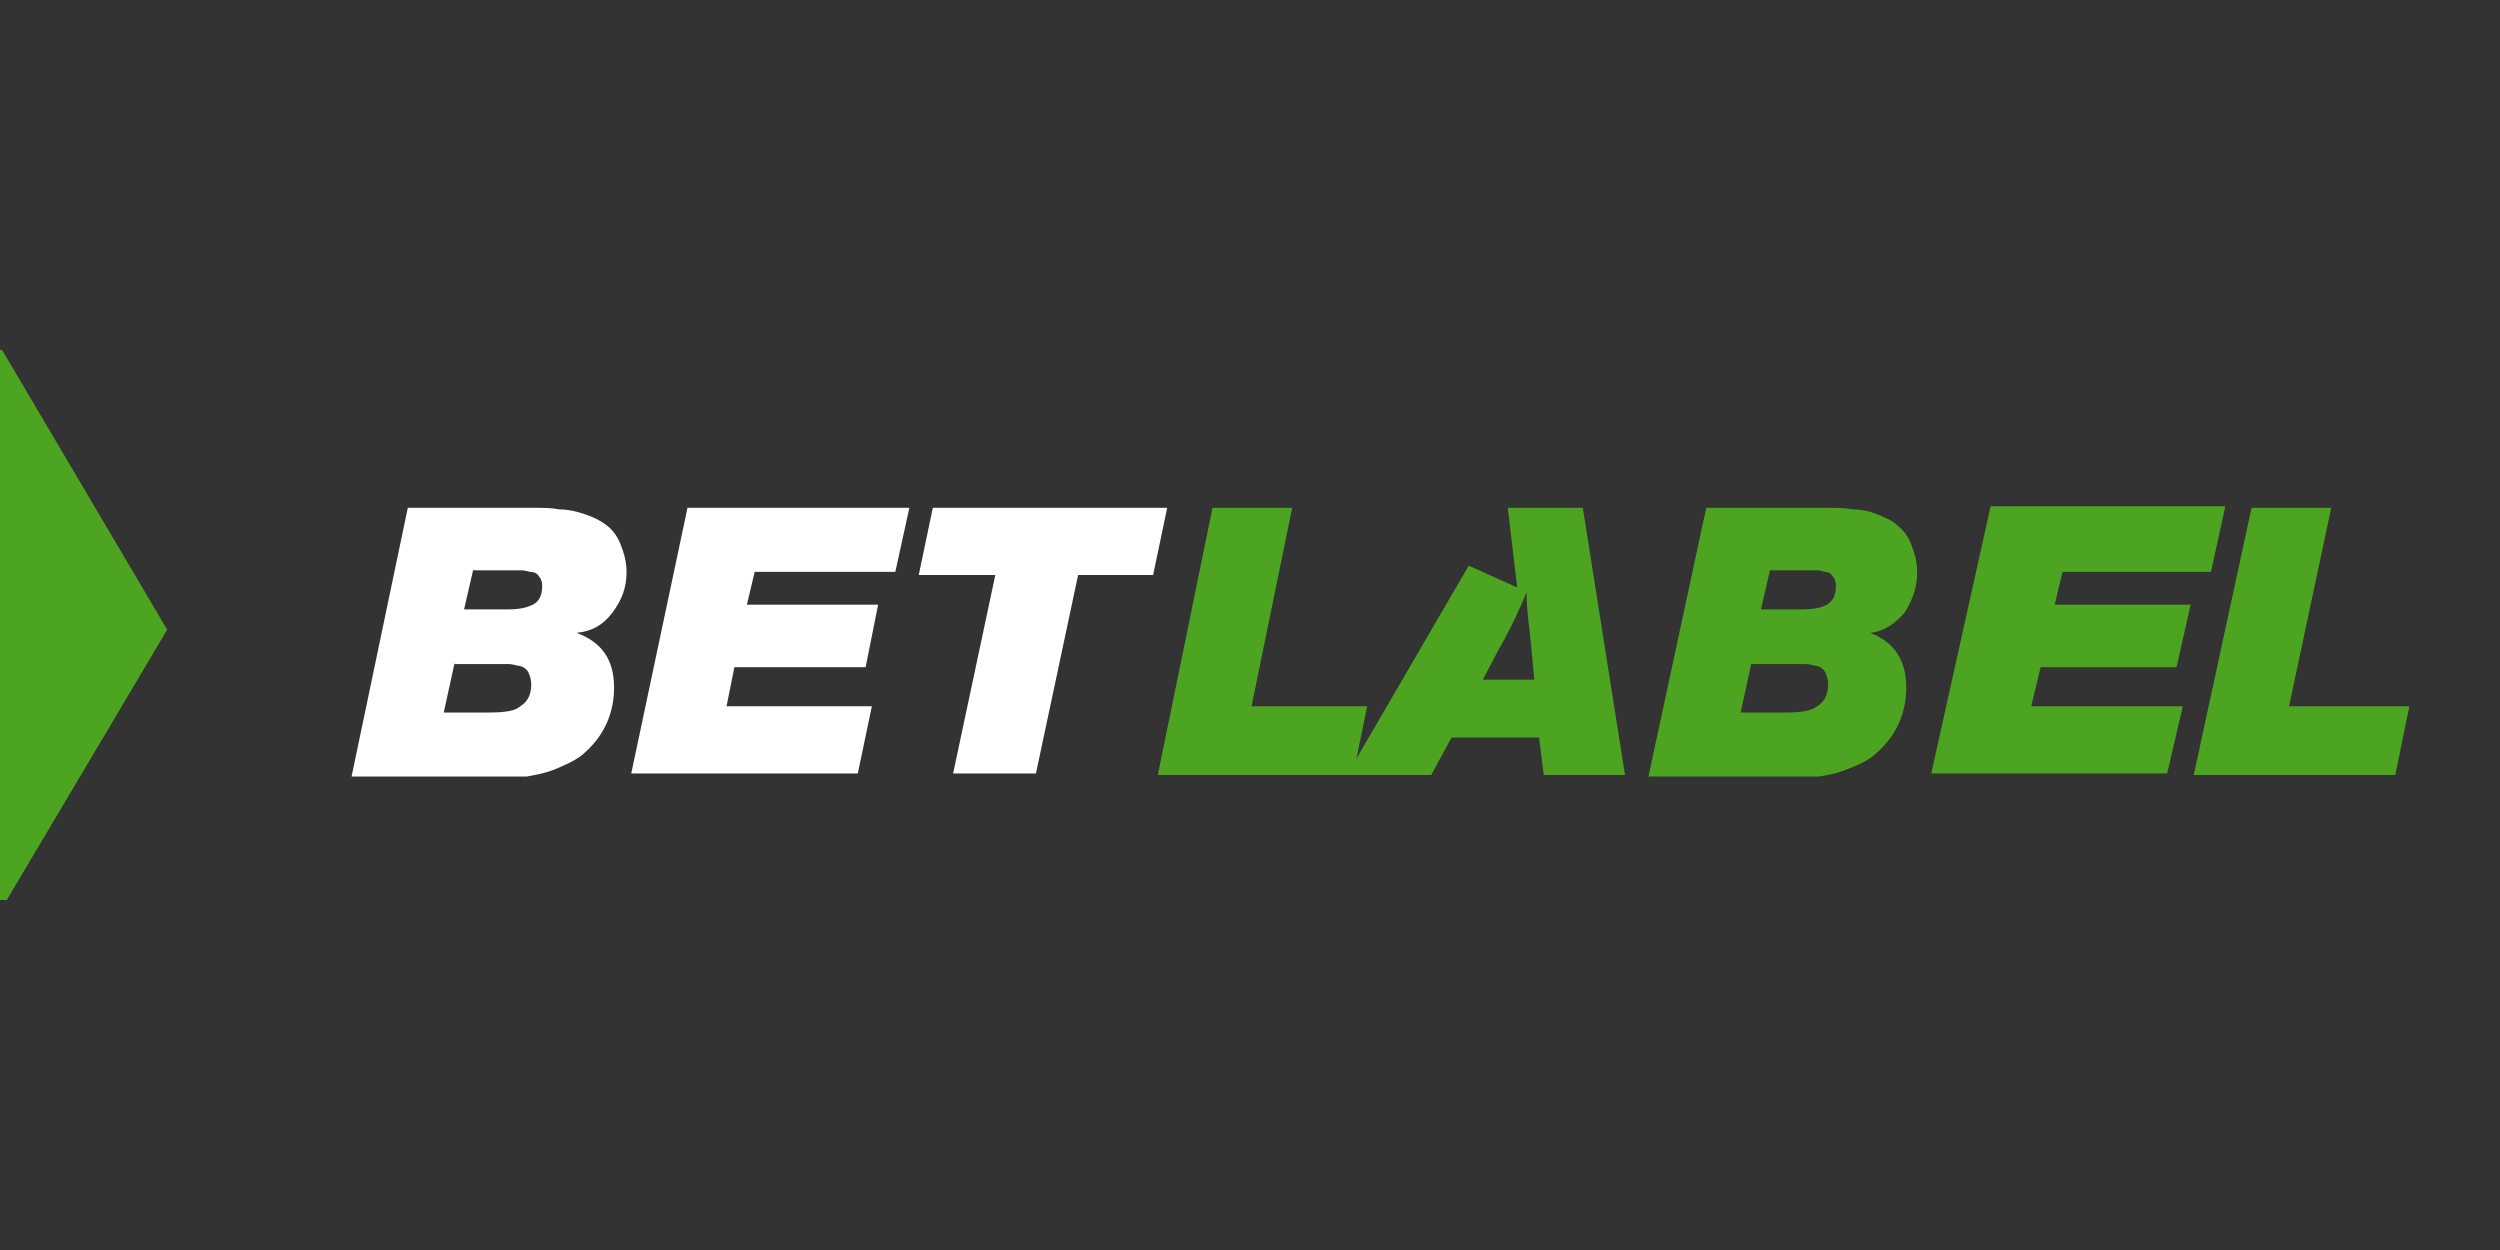 <?xml version="1.0" encoding="UTF-8"?>
<svg xmlns="http://www.w3.org/2000/svg" xmlns:xlink="http://www.w3.org/1999/xlink" version="1.1" id="Layer_1" x="0px" y="0px" viewBox="0 0 160 80" style="enable-background:new 0 0 160 80;" xml:space="preserve">
<rect x="0" y="0" width="160" height="80" fill="#333333" stroke="none"/>
<style type="text/css">
	.st0{clip-path:url(#SVGID_00000040540681547036771680000000796222781755513237_);}
	.st1{fill:#4CA421;}
	.st2{fill-rule:evenodd;clip-rule:evenodd;fill:#4CA421;}
	.st3{fill:#FFFFFF;}
</style>
<g>
	<defs>
		<rect id="SVGID_1_" y="22.4" width="160" height="35.2"></rect>
	</defs>
	<clipPath id="SVGID_00000026869976823422296530000016169661950221374602_">
		<use xlink:href="#SVGID_1_" style="overflow:visible;"></use>
	</clipPath>
	<g style="clip-path:url(#SVGID_00000026869976823422296530000016169661950221374602_);">
		<path class="st1" d="M82.7,32.5l-2.6,12.7h7.4l-0.9,4.4H74.1l3.5-17.1H82.7z"></path>
		<path class="st2" d="M94,36.2l3.1,1.4l-0.6-5.1h4.8l2.7,17.1h-5.2l-0.3-2.4h-5.6l-1.3,2.4h-5.4L94,36.2z M95.9,41.6    c0.8-1.4,1.4-2.7,1.8-3.7c0,0.9,0.1,1.7,0.2,2.5l0.3,3.1h-3.3L95.9,41.6z"></path>
		<path class="st1" d="M109.2,32.5h7.7c0.6,0,1.2,0,1.7,0.1c0.5,0,1,0.1,1.5,0.3c0.5,0.2,1,0.4,1.3,0.7c0.4,0.3,0.7,0.7,0.9,1.2    c0.2,0.5,0.4,1.1,0.4,1.8c0,1-0.3,1.8-0.8,2.6c-0.6,0.7-1.3,1.2-2.2,1.3c1.5,0.6,2.3,1.7,2.3,3.5c0,1.6-0.6,3-1.8,4.1    c-0.5,0.5-1.1,0.8-1.9,1.1c-0.7,0.3-1.3,0.4-1.9,0.5c-0.5,0-1.3,0-2.2,0h-8.7L109.2,32.5z M113.3,36.4l-0.6,2.6h2.7    c0.6,0,1.2-0.1,1.5-0.3c0.4-0.2,0.6-0.6,0.6-1.2c0-0.3-0.1-0.5-0.2-0.6c-0.1-0.2-0.3-0.3-0.5-0.3c-0.3-0.1-0.5-0.1-0.6-0.1    c-0.1,0-0.4,0-0.7,0H113.3z M112.1,42.4l-0.7,3.2h2.9c1,0,1.6-0.1,2-0.4c0.5-0.3,0.7-0.8,0.7-1.4c0-0.3-0.1-0.6-0.2-0.8    c-0.1-0.2-0.4-0.4-0.7-0.4c-0.3-0.1-0.5-0.1-0.7-0.1c-0.2,0-0.5,0-0.8,0c-0.1,0-0.1,0-0.2,0H112.1z"></path>
		<path class="st1" d="M142.4,32.5l-0.9,4.1H132l-0.5,2.1h8.7l-0.9,4h-8.7l-0.6,2.5h9.7l-1,4.3h-15.1l3.8-17.1H142.4z"></path>
		<path class="st1" d="M149.2,32.5l-2.7,12.7h7.7l-0.9,4.4h-12.9l3.7-17.1H149.2z"></path>
		<path class="st3" d="M26.1,32.5h8c0.7,0,1.2,0,1.7,0.1c0.5,0,1,0.1,1.6,0.3c0.6,0.2,1,0.4,1.4,0.7c0.4,0.3,0.7,0.7,0.9,1.2    c0.2,0.5,0.4,1.1,0.4,1.8c0,1-0.3,1.8-0.9,2.6s-1.3,1.2-2.3,1.3c1.6,0.6,2.4,1.7,2.4,3.5c0,1.6-0.6,3-1.8,4.1    c-0.5,0.5-1.2,0.8-1.9,1.1c-0.7,0.3-1.4,0.4-1.9,0.5c-0.5,0-1.3,0-2.2,0h-9L26.1,32.5z M30.3,36.4l-0.6,2.6h2.8    c0.7,0,1.2-0.1,1.6-0.3c0.4-0.2,0.6-0.6,0.6-1.2c0-0.3-0.1-0.5-0.2-0.6c-0.1-0.2-0.3-0.3-0.6-0.3c-0.3-0.1-0.5-0.1-0.6-0.1    c-0.1,0-0.4,0-0.7,0H30.3z M29.1,42.4l-0.7,3.2h2.9c1,0,1.7-0.1,2-0.4c0.5-0.3,0.7-0.8,0.7-1.4c0-0.3-0.1-0.6-0.2-0.8    c-0.1-0.2-0.4-0.4-0.7-0.4c-0.3-0.1-0.5-0.1-0.7-0.1c-0.2,0-0.5,0-0.9,0c-0.1,0-0.1,0-0.2,0H29.1z"></path>
		<path class="st3" d="M58.2,32.5l-0.9,4.1h-9l-0.5,2.1h8.4l-0.8,4H47l-0.5,2.5h9.3l-0.9,4.3H40.4L44,32.5H58.2z"></path>
		<path class="st3" d="M74.7,32.5l-0.9,4.3H69l-2.7,12.7H61l2.7-12.7h-4.9l0.9-4.3H74.7z"></path>
		<path class="st1" d="M10.7,40.3L-0.1,58.5l0-36.5L10.7,40.3z"></path>
	</g>
</g>
</svg>
